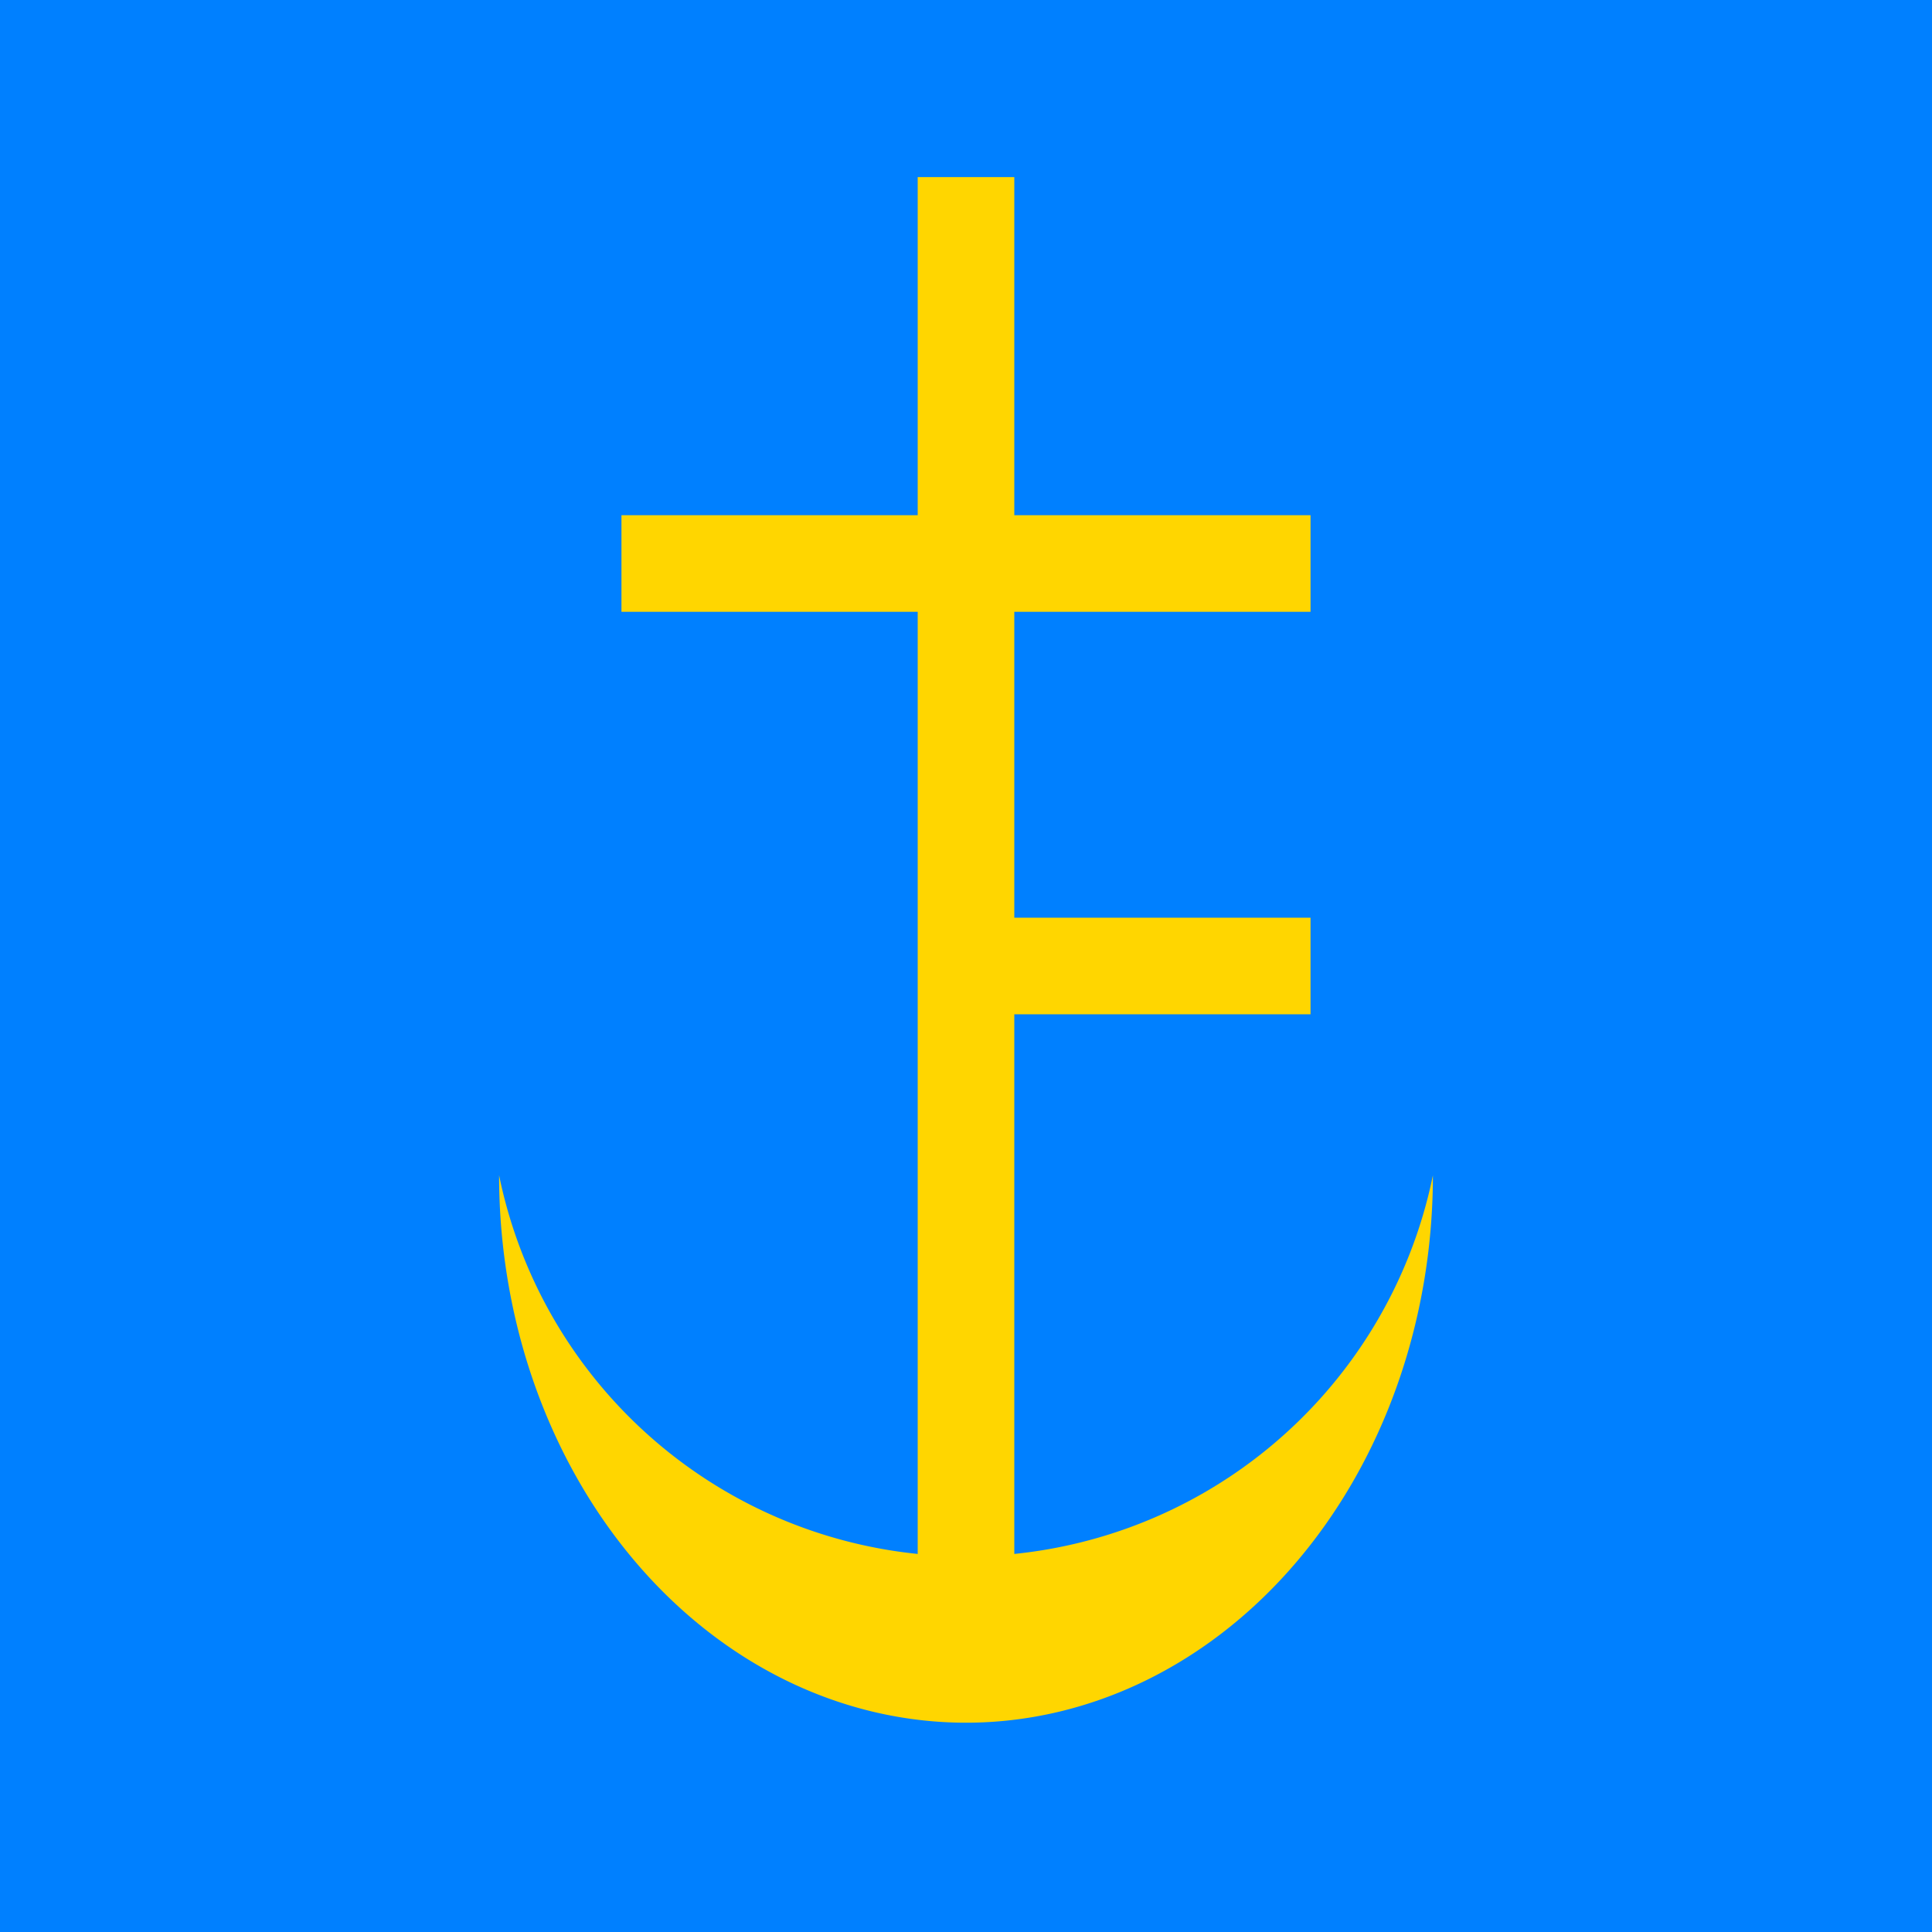 <?xml version="1.0" encoding="UTF-8" standalone="no"?>
<svg version="1.1" width="600" height="600" xmlns="http://www.w3.org/2000/svg">

<rect fill="#0080ff" x="0" y="0" width="600" height="600"/>

<path fill="#ffd600" d="m 155,365 a 145,170,0,0,0,290,0 a 148,148,0,0,1,-290,0 z"/>
<path style="fill:none;stroke:#ffd600;stroke-width:30px" d="
	M 300,55 v 450 		M 193,175 h 214 	M 300,300 h 107"/>

</svg>